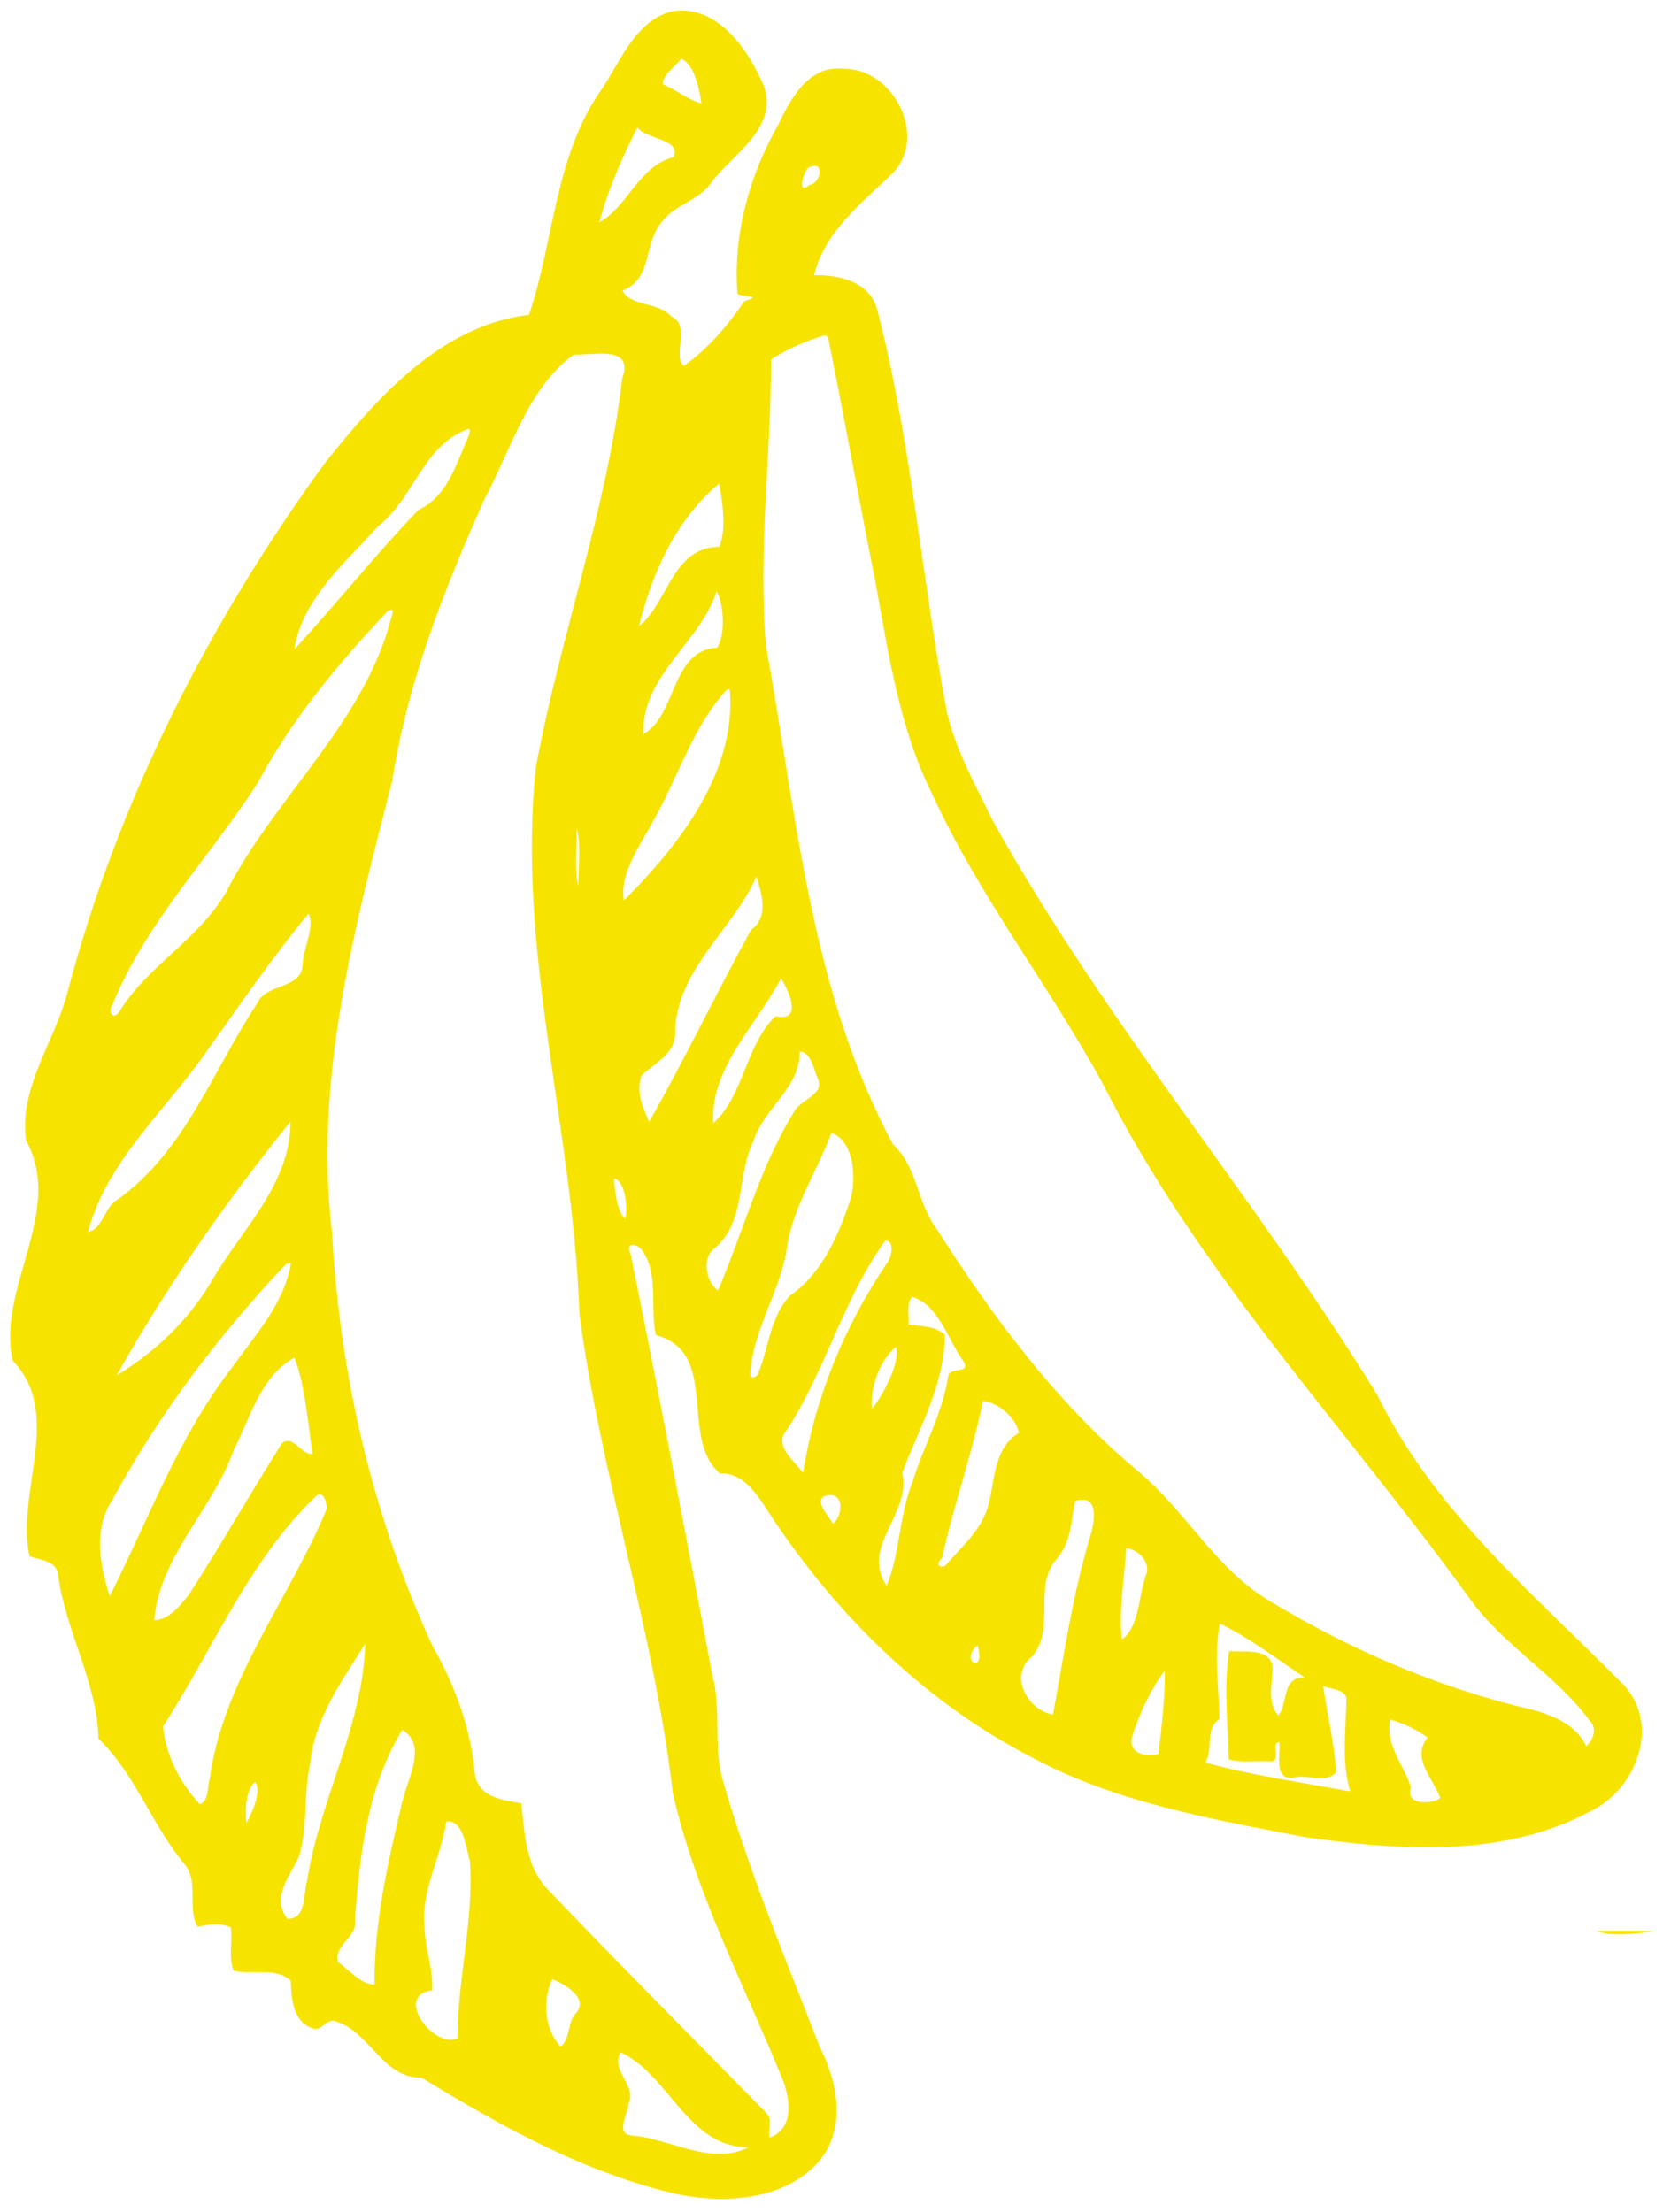 <?xml version="1.0" encoding="UTF-8"?>
<svg width="799pt" height="1063pt" version="1.1" viewBox="0 0 799 1063" xmlns="http://www.w3.org/2000/svg">
<path transform="scale(.8)" d="m408.42 6.307c-1.64 0.045-3.31 0.207-5.02 0.494-21.94 5.9-30.58 29.787-42.15 46.949-28.16 39.75-28.59 91.61-43.56 135.34-52.9 6.4-90.94 49.42-122.34 88.76-69.88 95.74-124.84 203.91-154.96 318.79-7.816 29.51-29.078 56.69-24.765 88.32 23.525 42.93-17.75 88.4-8 132.38 30.737 31.76 1.688 79.3 10.051 117.48 6.6 2.33 16.636 2.74 17.262 11.59 4.537 33.66 23.274 63.79 24.224 97.99 22.488 21.7 31.976 52.1 52.018 75.8 8.28 10.7 1.17 26.3 7.52 37.3 6.46-1.6 13.74-2.6 19.92 0.3 1.12 8.6-1.5 17.7 1.63 25.9 11.26 3.1 25.01-2.5 34.35 6.1 0.34 10.2 1.13 24.1 12.49 28.4 6.05 3 8.68-6.4 14.82-3.9 20.48 6.5 27.94 34.2 51.19 33.7 48.4 29.5 98.99 57.8 154.87 70.3 29.12 5.5 64.95 3.2 85.1-21.5 15.03-19.5 9.85-46.4-0.57-66.8-20.88-53.6-43.18-106.9-58.9-162.3-5.15-20.2-0.35-41.5-5.85-61.8-15.91-84.16-31.97-168.46-48.94-252.4-4.19-8.06 4.54-6 6.66-2.66 10.67 14.92 4.58 35.6 8.49 51.21 38.62 10.15 13.67 61.99 38.4 83.07 12.17-0.73 20.15 9.58 26.32 18.76 39.82 62.37 93.92 116.92 160 151.22 51.01 27.7 108.93 37.6 165.26 48.5 56.5 8 118.67 12.5 170.66-15.3 27.62-12.8 43.17-51.5 20.6-76.1-53.21-53.88-113.8-104.14-147.63-173.52-72.66-118.28-164.07-224.36-231.51-345.98-10.11-20.86-21.73-41.4-27.2-64.08-15.27-80.36-21.42-162.5-41.83-241.83-4.08-17.29-22.42-21.78-38.1-21.43 6.47-26.7 28.66-43.25 47.35-61.51 21.32-22.5-0.41-63.363-30.02-62.5-20.55-2.35-31.35 17.876-38.87 33.513-17.48 30.737-27.23 66.297-24.5 101.75 4.12 2.04 15.7 0.83 4.15 4.29-9.74 14.41-21.87 28.57-36.28 38.86-7.24-5.76 4.4-24.34-7.5-29.56-7.81-9.15-24.99-6-29.37-15.69 18.45-7.04 12.39-29.25 23.99-41.66 7.97-10.45 22.62-12.52 29.82-23.92 13.02-17.029 39.66-31.992 31.11-57.118-8.72-20.554-25.79-46.174-50.39-45.505zm0.74 28.955c8.31 3.8 10.59 18.139 12.16 26.914-8.31-2.263-15.2-8.376-23.28-11.526-0.2-5.775 7.55-10.538 11.12-15.388zm-26.38 41.312c4.92 7.025 26.86 7.025 21.73 17.813-20.92 5.3-27.65 30.093-44.52 39.073 5.07-19.52 13.91-39.436 22.79-56.886zm106.77 23.043c5.39 0.379 2.05 11.183-3.49 11.493-8 6.85-3.18-9.06-0.44-10.5 1.64-0.774 2.94-1.063 3.93-0.993zm5.77 101.92c1.25 0.02 2.32 0.73 2.23 2.3 9.74 48.05 18.29 96.35 27.96 144.41 7.99 43.53 14.27 88.24 34.14 128.35 28.2 61.6 70.45 115.31 102.81 174.68 57.4 113.78 146.39 206.88 220.55 309.46 20.2 28 51.65 45.46 71.98 73.26 4.39 4.2 1.72 11.6-2.39 14.9-5.98-13-20.21-18.6-33.2-22.1-55.51-12.9-108.5-35.82-157.16-65.27-32.56-19.39-50.49-54.59-79.3-78.22-48.55-40.79-86.84-92.3-120.7-145.52-11.65-15.65-11.1-36.61-25.95-50.36-49.62-92.3-57.89-198.66-76.35-299.96-4.66-57.23 3.18-114.33 3.12-171.53 9.55-6.15 20.13-10.85 30.99-14.19 0.42-0.14 0.85-0.21 1.27-0.21zm-134.79 10.85c9.53-0.05 17.83 2.11 13.15 14.97-9.32 79.28-37.32 154.9-51.79 233.23-11.82 110.74 22.52 218.75 26.1 328.92 12.89 96.93 44.78 190.4 56.11 287.69 13.47 59.6 42.5 114.4 65.45 170.8 4.98 11.8 8.05 30.5-7.45 36.1-0.7-5.1 2.1-11.2-2.22-15.2-43.48-44.4-87.5-88.4-130.39-133.4-13.96-14.1-14.38-34-16.4-52.3-11.05-1.8-25.58-3.5-27.9-17.3-2.21-27.3-11.9-53.3-25.35-76.99-35.94-77.82-55.79-162.75-60.4-248.22-11-92.3 13.27-182.95 36.09-271.43 9.11-59.49 31.38-115.75 55.88-170.37 15.66-29.3 25.91-66.25 53.19-85.9 4.06 0.24 10.22-0.58 15.93-0.6zm-79.15 45.2c1.29-0.01 0.66 2.6 0.23 3.9-7.47 16.41-12.36 36.39-30.29 44.82-25.93 26.9-49.18 56.33-74.57 83.79 4.75-30.48 30.7-52.14 50.45-74.14 21-16.3 26.85-47.87 52.95-57.9 0.53-0.33 0.93-0.47 1.23-0.47zm150.51 32.87c1.56 8.94 4.82 26.71 0.11 38.01-28.35 0.14-30.81 34.04-48.24 47.63 7.91-32.14 22.23-64.01 48.13-85.64zm-1.54 64.65c3.76 6.24 6 24.49 0.33 33.99-27.78 1.25-24.32 41.26-44.4 51.91-0.9-35.59 34.52-55.07 44.07-85.9zm-195.62 11.15c2.8-0.2-0.48 6.02-0.82 8.78-17.04 59.52-65.96 101.75-95.06 155.07-15.2 32.03-49.3 48.24-67.375 77.86-3.85 5.19-6.638-0.48-4.088-4.16 20.237-49.89 58.813-89.02 87.573-133.85 20.39-38.2 48.65-71.96 78.18-103.2 0.67-0.32 1.2-0.48 1.59-0.5zm203.58 47.74c4.05 50.25-30.91 94.12-63.63 126.94-2.69-15.24 8.66-31.42 16.13-45.13 15.79-26.79 24.43-58.33 45.7-81.57 0.45-0.06 1.35-0.19 1.8-0.24zm-92 83.53c2.85 9.02 0.83 23.66 1.13 34.94-2.86-9.03-0.84-23.67-1.13-34.94zm107.93 29.02c2.62 8.36 8.23 24.09-3.2 32.01-20.89 38.13-39.74 77.53-61.18 115.33-3.86-8.6-8.26-18.88-4.33-28.18 8.21-7.37 21.12-13.46 19.85-26.57 1.61-37.44 35.6-61.71 48.86-92.59zm-269 22.27c4.17 7.15-3.25 21.07-3.44 30.44-0.6 15.09-21.7 11.27-27.06 23.02-26.78 40.22-43.37 89.13-84.14 118.31-7.975 4.42-8.788 17.64-17.788 19.5 11.05-41.96 45.426-71.89 69.718-106.31 20.42-28.67 40.28-57.77 62.71-84.96zm283.81 38.88c4.56 7.21 13.56 26.4-3.31 22.76-17.66 16.63-19.28 48.36-37.3 64.14-2.43-32.41 26.06-59.05 40.61-86.9zm11.24 44.01c6.67 0.07 8.3 10.5 10.78 15.97 4.57 9.78-9.98 12.68-13.82 19.6-20.86 33.43-30.66 72.06-46.1 107.98-7.16-5.39-10.16-19.86-1.6-25.7 18.79-16.56 12.7-43.72 23.05-64.42 6.21-19.69 27.87-31.34 27.69-53.43zm-305.89 42.05c0.35 37.16-29.33 64.89-46.86 95.03-14.04 24.06-33.964 43.08-57.489 57.41 30.009-53.59 65.759-104.54 104.35-152.44zm324.9 6.69c13.48 5.04 14.84 25.73 11.77 39.16-7.27 21.8-16.98 45.1-36.56 58.63-11.9 12.47-12.72 30.77-18.87 46.04-0.59 3.08-5.65 4.93-5.05 0.42 1.79-26.98 18.91-50.08 22.25-76.82 4.07-24.28 18.16-44.71 26.46-67.43zm-130.54 27.41c6.75 1.35 8.7 18.98 6.54 24.33-4.89-5.28-6.04-16.61-6.54-24.33zm162.99 37.23c5.97 0.59 3.53 10.32 0.96 13.69-25.63 37.7-43.32 81.14-50.45 125.98-3.29-5.41-18.12-16.04-10.15-25.12 23.72-36.17 34.33-79.48 59.64-114.55zm-357.04 13.66c-4.08 24.81-22.04 43.85-36.05 63.68-31.77 41.22-49.523 90.41-72.773 136.38-5.6-17.31-10.249-40.02 1.513-57.7 28.025-51.68 64.14-99.34 104.49-141.91 0.7-0.11 2.12-0.34 2.82-0.45zm373.2 20.32c15.73 4.64 21.42 25.69 30.64 38.58 5.11 8.14-8.89 2.86-9.15 9.4-3.47 22.33-14.94 42.01-21.46 63.38-8.03 19.65-7.5 43.8-15.5 62.1-15.83-23.82 15.06-42.92 9.42-67.81 10.17-27.21 25.42-52.83 25.6-82.92-6.01-5.51-14.24-5.04-21.76-6.18 0.41-4.96-1.7-13 2.21-16.55zm-9.86 29.93c3.01 8.91-7.73 29.14-14.36 37.22-1.18-12.43 4.22-28.46 14.36-37.22zm-361.31 6.49c5.99 14.45 8.4 39.22 10.83 57.95-6.7 0.46-11.73-11.87-18.16-6.59-19.07 30.2-36.81 61.31-56.16 91.39-5.34 6.34-11.84 14.9-20.662 15.04 3.475-39.09 35.452-66.83 47.962-102.69 10.03-19.48 15.9-43.74 36.19-55.1zm413.61 26.04c9.47 1.05 19.7 10.06 21.59 19.09-15.05 9.36-14.34 27.78-18.25 43.04-3.67 14.76-15.67 25.02-25.3 36.05-1.53 2.7-8.2 1.3-2.6-3.82 6.95-31.77 18.05-62.5 24.56-94.36zm-398.59 56.1c3.48-0.13 4.95 6.89 4.23 9.32-22.53 54.19-61.86 102.05-70.06 161.55-1.52 4.9-0.24 12.7-5.83 15.4-11.95-12.7-20.65-29.7-22.188-46.9 30.308-46.61 51.698-100.33 92.698-139.09 0.41-0.18 0.79-0.27 1.15-0.28zm306.79 0.42c8.35-0.24 7.46 12.7 1.63 17.33-1.72-4.08-10.57-12.25-5.78-16.35 1.58-0.64 2.96-0.94 4.15-0.98zm151.96 2.79c9.34 0.4 6.45 15.26 4.08 22.41-10.45 34.91-15.64 71.04-22.2 106.75-15.33-2.8-26.91-23.6-12.51-34.96 14.31-16.73 0.37-41.56 14.41-58.29 9.05-9.81 8.95-23.07 11.43-35.13 1.87-0.59 3.46-0.83 4.79-0.78zm25.84 29.21c7.35 0.61 15.27 8.55 11.69 16.56-4.18 12.43-4.05 31.1-14.23 38.18-2.1-16.67 1.49-37.15 2.54-54.74zm56.22 45.24c17.98 8.57 34.41 21.37 51.14 32.41-14.05-0.7-10.11 15.5-15.92 22.9-7.65-9-3.02-20.3-3.63-30.6-3.37-10.66-17.51-6.99-25.94-8.34-3.3 21.34-0.84 43.64-0.23 65.24 8.42 2.2 17.16 0.5 25.75 1.2 5.8-0.7-0.89-11.4 4.64-11.6 0.73 8-3.82 23.9 9.55 21.1 7.61-1.7 19.17 4.1 24.62-3.3-1.39-17.3-5.39-34.3-7.91-51.5 4.57 1.9 11.64 1.6 13.98 6.8-0.21 18.9-3.29 38.1 2.31 56.5-28.98-5.4-58.66-9.6-86.96-17.3 4.7-8.5-0.41-20 8.33-26.2-0.24-19.2-3.31-38.08 0.27-57.31zm-513.23 12.09c-1.33 48.92-27.32 93.82-34.87 142.12-2.53 7.7 0.11 23.1-11.82 23.2-10.29-13 1.99-26.1 7.07-38 5.3-17.8 2.46-36.8 6.46-54.8 2.58-27.2 19.06-50.2 33.16-72.52zm367.7 1c5.38 18.22-11.38 9.26 0 0zm112.57 15.02c0.2 16.7-2.07 33.4-3.82 50.1-7.5 2.6-19.01-0.6-15.74-10.8 4.65-13.9 10.71-27.6 19.56-39.3zm135.3 29.5c8 2.2 15.69 6 22.52 10.8-10.22 12.6 3.58 24.7 7.48 36.4-3.77 3.5-21.36 4.9-17.51-6.3-4.11-13.7-15.5-25-12.49-40.9zm-593.31 6.2c15.21 9.3 3.35 28.8 0.14 42.6-8.61 36.3-17.22 73.1-16.8 110.5-8.63-0.4-15.03-8.8-21.72-13.4-3.51-10.3 11.87-14.9 9.98-25.8 2.81-39 7.6-80 28.4-113.9zm-88.54 31.3c4.34 4.6-1.12 17.7-5.11 24.7-0.79-7.8-0.59-19.1 5.11-24.7zm115.91 23.7c9.89-0.1 11.05 17.4 13.29 24.2 2.25 35.6-7.51 70.5-7.5 106-13.84 6.9-38.84-25.8-15.22-28.7 0.71-13-4.39-25.6-4.6-38.5-2.04-22.1 10.06-41.6 13.05-62.9 0.34-0.1 0.66-0.1 0.98-0.1zm707.24 65.7c-5.84 0.1-11.67 0.1-17.5 0.1 8.09 3.7 26.95 1.4 35.01 0.2-5.83-0.3-11.67-0.3-17.51-0.3zm-644.55 29.1c6.75 2.5 22.68 11.5 14.09 20.5-5.06 5.6-3.16 15.5-9.06 20-9.87-10.6-10.9-27.8-5.03-40.5zm40.98 43.9c29.28 13.4 40.32 57 76.75 57.1-22.09 11.3-46.72-5.1-69.54-7.1-10.95-0.7-2.64-12.6-2.41-18.9 5.11-11.5-10.8-19.6-4.8-31.1z" fill="#f7e300"/>
</svg>
